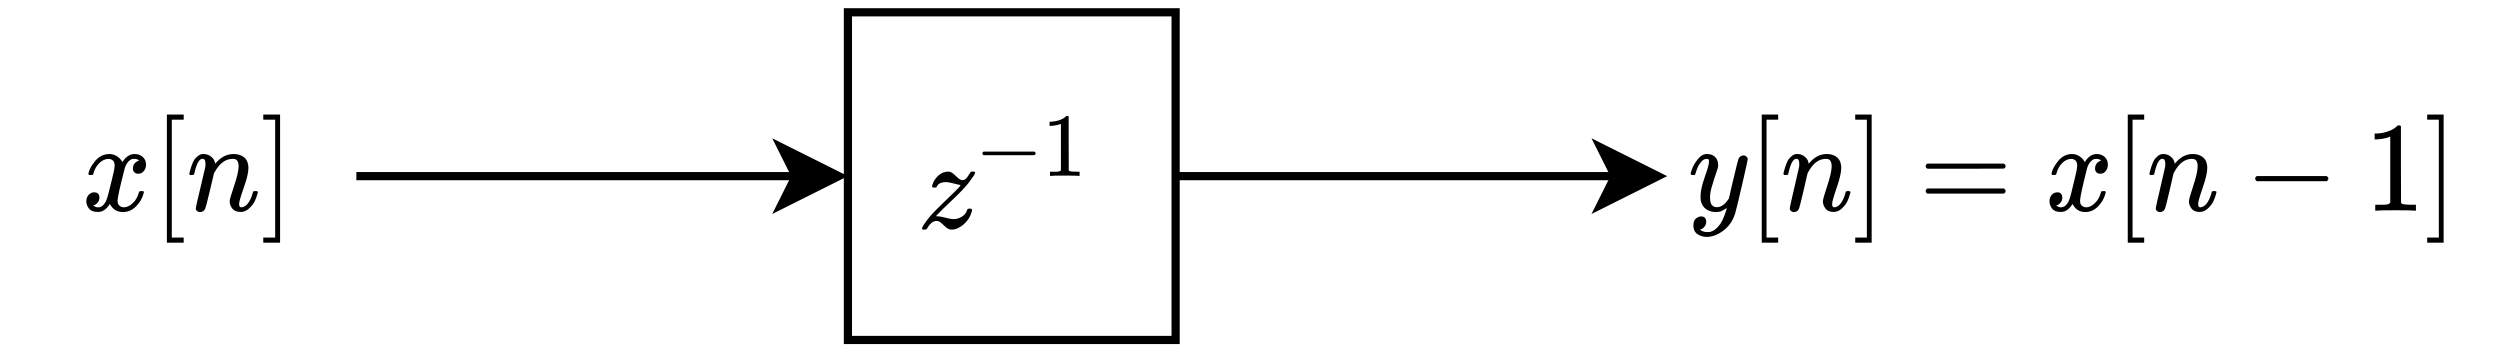 <?xml version="1.0" encoding="UTF-8" standalone="no"?>
<svg
   xmlns:dc="http://purl.org/dc/elements/1.1/"
   xmlns:cc="http://creativecommons.org/ns#"
   xmlns:rdf="http://www.w3.org/1999/02/22-rdf-syntax-ns#"
   xmlns:svg="http://www.w3.org/2000/svg"
   xmlns="http://www.w3.org/2000/svg"
   version="1.1"
   id="svg11247"
   xml:space="preserve"
   width="293.44"
   height="41.28"
   viewBox="0 0 293.44 41.28"><defs
     id="defs11251"><clipPath
       clipPathUnits="userSpaceOnUse"
       id="clipPath11263"><path
         d="M 0,0 H 916.667 V 126.23 H 0 Z"
         clip-rule="evenodd"
         id="path11261" /></clipPath><clipPath
       clipPathUnits="userSpaceOnUse"
       id="clipPath11275"><path
         d="M 0,0 H 916.667 V 126.23 H 0 Z"
         clip-rule="evenodd"
         id="path11273" /></clipPath><clipPath
       clipPathUnits="userSpaceOnUse"
       id="clipPath11293"><path
         d="m 336.612,36.066 h 66.12 V 90.164 H 336.612 Z"
         clip-rule="evenodd"
         id="path11291" /></clipPath><clipPath
       clipPathUnits="userSpaceOnUse"
       id="clipPath11319"><path
         d="M 0,0 H 916.667 V 126.23 H 0 Z"
         clip-rule="evenodd"
         id="path11317" /></clipPath><clipPath
       clipPathUnits="userSpaceOnUse"
       id="clipPath11335"><path
         d="M 30.055,36.066 H 108.197 V 93.169 H 30.055 Z"
         clip-rule="evenodd"
         id="path11333" /></clipPath><clipPath
       clipPathUnits="userSpaceOnUse"
       id="clipPath11367"><path
         d="M 619.126,36.066 H 901.639 V 93.169 H 619.126 Z"
         clip-rule="evenodd"
         id="path11365" /></clipPath></defs><g
     id="g11255"
     transform="matrix(0.32,0,0,0.32,0,1.3653333e-6)"><g
       id="g11269"><g
         id="g11271"
         clip-path="url(#clipPath11275)"><g
           id="g11277"
           transform="matrix(3.005,0,0,3.005,1.503,1.503)"><path
             d="m 143,21 h 53.63"
             style="fill:none;stroke:#000000;stroke-width:1;stroke-linecap:butt;stroke-linejoin:miter;stroke-miterlimit:10;stroke-dasharray:none;stroke-opacity:1"
             id="path11279" /><path
             d="m 201.88,21 -7,3.5 1.75,-3.5 -1.75,-3.5 z"
             style="fill:#000000;fill-opacity:1;fill-rule:nonzero;stroke:none"
             id="path11281" /><path
             d="m 201.88,21 -7,3.5 1.75,-3.5 -1.75,-3.5 z"
             style="fill:none;stroke:#000000;stroke-width:1;stroke-linecap:butt;stroke-linejoin:miter;stroke-miterlimit:10;stroke-dasharray:none;stroke-opacity:1"
             id="path11283" /><path
             d="m 103,1 h 40 v 40 h -40 z"
             style="fill:none;stroke:#000000;stroke-width:1;stroke-linecap:butt;stroke-linejoin:miter;stroke-miterlimit:10;stroke-dasharray:none;stroke-opacity:1"
             id="path11285" /></g></g></g><g
       id="g11287"><g
         id="g11289"
         clip-path="url(#clipPath11293)"><g
           id="g11295"
           transform="matrix(0.045,0,0,-0.047,336.612,83.711)"><path
             d="m 347,338 c -6.667,0 -24.333,3.667 -53,11 -28.667,7.333 -49.667,11 -63,11 -13.333,0 -24.667,-1.333 -34,-4 -9.333,-2.667 -17,-6 -23,-10 -6,-4 -10,-7.667 -12,-11 -2,-3.333 -4.333,-7 -7,-11 l -2,-4 c -2,-2 -7,-3 -15,-3 -14,0 -21,2.667 -21,8 0,3.333 1,8 3,14 8.667,26 23,48.333 43,67 20,18.667 42,30 66,34 8,1.333 13.667,2 17,2 16.667,0 31.667,-5.667 45,-17 13.333,-11.333 26,-22.333 38,-33 12,-10.667 24.667,-16.333 38,-17 14.667,0 29.333,11 44,33 14.667,22 22.333,33 23,33 0.667,0.667 5.667,1 15,1 h 13 c 4,-4 6,-6.667 6,-8 0,-2.667 -1.667,-7.333 -5,-14 -3.333,-6.667 -8,-13.667 -14,-21 -6,-7.333 -11.667,-14.667 -17,-22 -5.333,-7.333 -10,-13.667 -14,-19 l -7,-9 C 382.333,315 337,270 275,214 213,158 174.667,122 160,106 l -12,-12 15,-1 c 14.667,0 36,-3.667 64,-11 28,-7.333 49,-11 63,-11 25.333,0 48.667,6.333 70,19 21.333,12.667 35.333,29.333 42,50 2.667,6 5,9.667 7,11 2,1.333 7,2 15,2 12.667,0 19,-3.333 19,-10 0,-3.333 -0.333,-6.333 -1,-9 C 430.667,92.667 408.667,58.333 376,31 343.333,3.667 310.667,-10.333 278,-11 260.667,-11 245.333,-5.333 232,6 218.667,17.333 205.667,28.667 193,40 180.333,51.333 167.667,57 155,57 125.667,57 99.333,37 76,-3 72,-8.333 66.333,-11 59,-11 H 54 41 c -4,4 -6,7 -6,9 0,10 19.333,38.667 58,86 26,30 70,73.333 132,130 62,56.667 100.333,92.667 115,108 8,10.667 10.333,16 7,16 z"
             style="fill:#000000;fill-opacity:1;fill-rule:nonzero;stroke:none"
             id="path11297" /><path
             d="m 347,338 c -6.667,0 -24.333,3.667 -53,11 -28.667,7.333 -49.667,11 -63,11 -13.333,0 -24.667,-1.333 -34,-4 -9.333,-2.667 -17,-6 -23,-10 -6,-4 -10,-7.667 -12,-11 -2,-3.333 -4.333,-7 -7,-11 l -2,-4 c -2,-2 -7,-3 -15,-3 -14,0 -21,2.667 -21,8 0,3.333 1,8 3,14 8.667,26 23,48.333 43,67 20,18.667 42,30 66,34 8,1.333 13.667,2 17,2 16.667,0 31.667,-5.667 45,-17 13.333,-11.333 26,-22.333 38,-33 12,-10.667 24.667,-16.333 38,-17 14.667,0 29.333,11 44,33 14.667,22 22.333,33 23,33 0.667,0.667 5.667,1 15,1 h 13 c 4,-4 6,-6.667 6,-8 0,-2.667 -1.667,-7.333 -5,-14 -3.333,-6.667 -8,-13.667 -14,-21 -6,-7.333 -11.667,-14.667 -17,-22 -5.333,-7.333 -10,-13.667 -14,-19 l -7,-9 C 382.333,315 337,270 275,214 213,158 174.667,122 160,106 l -12,-12 15,-1 c 14.667,0 36,-3.667 64,-11 28,-7.333 49,-11 63,-11 25.333,0 48.667,6.333 70,19 21.333,12.667 35.333,29.333 42,50 2.667,6 5,9.667 7,11 2,1.333 7,2 15,2 12.667,0 19,-3.333 19,-10 0,-3.333 -0.333,-6.333 -1,-9 C 430.667,92.667 408.667,58.333 376,31 343.333,3.667 310.667,-10.333 278,-11 260.667,-11 245.333,-5.333 232,6 218.667,17.333 205.667,28.667 193,40 180.333,51.333 167.667,57 155,57 125.667,57 99.333,37 76,-3 72,-8.333 66.333,-11 59,-11 H 54 41 c -4,4 -6,7 -6,9 0,10 19.333,38.667 58,86 26,30 70,73.333 132,130 62,56.667 100.333,92.667 115,108 8,10.667 10.333,16 7,16 z"
             style="fill:none;stroke:#000000;stroke-width:1;stroke-linecap:butt;stroke-linejoin:miter;stroke-miterlimit:10;stroke-dasharray:none;stroke-opacity:0.012"
             id="path11299" /></g><g
           id="g11301"
           transform="matrix(0.032,0,0,-0.033,357.653,64.506)"><path
             d="m 84,237 c 0,0 0,4.333 0,13 0,8.667 4.667,15.333 14,20 h 581 c 10,-5.333 15,-12 15,-20 0,-8 -5,-14.667 -15,-20 H 98 c -9.333,4.667 -14,11.333 -14,20 z"
             style="fill:#000000;fill-opacity:1;fill-rule:nonzero;stroke:none"
             id="path11303" /><path
             d="m 84,237 c 0,0 0,4.333 0,13 0,8.667 4.667,15.333 14,20 h 581 c 10,-5.333 15,-12 15,-20 0,-8 -5,-14.667 -15,-20 H 98 c -9.333,4.667 -14,11.333 -14,20 z"
             style="fill:none;stroke:#000000;stroke-width:1;stroke-linecap:butt;stroke-linejoin:miter;stroke-miterlimit:10;stroke-dasharray:none;stroke-opacity:0.008"
             id="path11305" /></g><g
           id="g11307"
           transform="matrix(0.032,0,0,-0.033,382.328,64.506)"><path
             d="m 213,578 -13,-5 c -9.333,-3.333 -22.667,-6.667 -40,-10 -17.333,-3.333 -36.667,-5.667 -58,-7 H 83 v 46 h 19 c 31.333,1.333 60.333,6.333 87,15 26.667,8.667 45.333,16.667 56,24 10.667,7.333 20,14.667 28,22 1.333,2 5.333,3 12,3 6,0 11.667,-2 17,-6 V 361 l 1,-300 c 4.667,-4.667 8.667,-7.667 12,-9 3.333,-1.333 11.333,-2.667 24,-4 12.667,-1.333 33.333,-2 62,-2 h 26 V 0 H 416 C 402,2 349,3 257,3 166.333,3 114,2 100,0 H 88 v 46 h 26 c 14.667,0 27.333,0 38,0 10.667,0 19,0.333 25,1 6,0.667 11.333,1.667 16,3 4.667,1.333 7.333,2 8,2 0.667,0 2.667,1.667 6,5 3.333,3.333 5.333,4.667 6,4 z"
             style="fill:#000000;fill-opacity:1;fill-rule:nonzero;stroke:none"
             id="path11309" /><path
             d="m 213,578 -13,-5 c -9.333,-3.333 -22.667,-6.667 -40,-10 -17.333,-3.333 -36.667,-5.667 -58,-7 H 83 v 46 h 19 c 31.333,1.333 60.333,6.333 87,15 26.667,8.667 45.333,16.667 56,24 10.667,7.333 20,14.667 28,22 1.333,2 5.333,3 12,3 6,0 11.667,-2 17,-6 V 361 l 1,-300 c 4.667,-4.667 8.667,-7.667 12,-9 3.333,-1.333 11.333,-2.667 24,-4 12.667,-1.333 33.333,-2 62,-2 h 26 V 0 H 416 C 402,2 349,3 257,3 166.333,3 114,2 100,0 H 88 v 46 h 26 c 14.667,0 27.333,0 38,0 10.667,0 19,0.333 25,1 6,0.667 11.333,1.667 16,3 4.667,1.333 7.333,2 8,2 0.667,0 2.667,1.667 6,5 3.333,3.333 5.333,4.667 6,4 z"
             style="fill:none;stroke:#000000;stroke-width:1;stroke-linecap:butt;stroke-linejoin:miter;stroke-miterlimit:10;stroke-dasharray:none;stroke-opacity:0.008"
             id="path11311" /></g></g></g><g
       id="g11313"><g
         id="g11315"
         clip-path="url(#clipPath11319)"><g
           id="g11321"
           transform="matrix(3.005,0,0,3.005,1.503,1.503)"><path
             d="M 43,21 H 96.63"
             style="fill:none;stroke:#000000;stroke-width:1;stroke-linecap:butt;stroke-linejoin:miter;stroke-miterlimit:10;stroke-dasharray:none;stroke-opacity:1"
             id="path11323" /><path
             d="m 101.88,21 -7,3.5 1.75,-3.5 -1.75,-3.5 z"
             style="fill:#000000;fill-opacity:1;fill-rule:nonzero;stroke:none"
             id="path11325" /><path
             d="m 101.88,21 -7,3.5 1.75,-3.5 -1.75,-3.5 z"
             style="fill:none;stroke:#000000;stroke-width:1;stroke-linecap:butt;stroke-linejoin:miter;stroke-miterlimit:10;stroke-dasharray:none;stroke-opacity:1"
             id="path11327" /></g></g></g><g
       id="g11329"><g
         id="g11331"
         clip-path="url(#clipPath11335)"><g
           id="g11337"
           transform="matrix(0.045,0,0,-0.047,30.079,77.267)"><path
             d="m 52,289 c 4.667,28 22.667,60.333 54,97 31.333,36.667 70,55.333 116,56 23.333,0 44.667,-6 64,-18 19.333,-12 33.667,-27 43,-45 28,42 61.667,63 101,63 24.667,0 46,-7.333 64,-22 18,-14.667 27.333,-34.333 28,-59 0,-19.333 -4.667,-35 -14,-47 -9.333,-12 -18.333,-19.333 -27,-22 -8.667,-2.667 -16.333,-4 -23,-4 -12.667,0 -23,3.667 -31,11 -8,7.333 -12,17 -12,29 0,30.667 16.667,51.667 50,63 -7.333,8.667 -20.667,13 -40,13 -8.667,0 -15,-0.667 -19,-2 -25.333,-10.667 -44,-32.667 -56,-66 -40,-147.333 -60,-233.333 -60,-258 0,-18.667 5.333,-32 16,-40 10.667,-8 22.333,-12 35,-12 24.667,0 49,11 73,33 24,22 40.333,49 49,81 2,6.667 4,10.333 6,11 2,0.667 7.333,1.333 16,2 h 4 c 10,0 15,-2.667 15,-8 0,-0.667 -0.667,-4.333 -2,-11 C 491.333,96 470.667,62.333 440,33 409.333,3.667 373.667,-11 333,-11 286.333,-11 251,10 227,52 199.667,10.667 168.333,-10 133,-10 h -6 C 94.333,-10 71,-1.333 57,16 43,33.333 35.667,51.667 35,71 c 0,21.333 6.333,38.667 19,52 12.667,13.333 27.667,20 45,20 28.667,0 43,-14 43,-42 C 142,87.667 138,76 130,66 122,56 114.333,49.333 107,46 99.667,42.667 95.333,41 94,41 l -3,-1 c 0,-0.667 2,-2 6,-4 4,-2 9.333,-4.333 16,-7 6.667,-2.667 13,-3.667 19,-3 24,0 44.667,15 62,45 6,10.667 13.667,33.333 23,68 9.333,34.667 18.667,70.667 28,108 9.333,37.333 14.667,59.333 16,66 3.333,18 5,31 5,39 0,18.667 -5,32 -15,40 -10,8 -21.333,12 -34,12 -26.667,0 -51.667,-10.667 -75,-32 -23.333,-21.333 -39.667,-48.667 -49,-82 -1.333,-6 -3,-9.333 -5,-10 -2,-0.667 -7.333,-1.333 -16,-2 H 58 c -4,4 -6,7.667 -6,11 z"
             style="fill:#000000;fill-opacity:1;fill-rule:nonzero;stroke:none"
             id="path11339" /><path
             d="m 52,289 c 4.667,28 22.667,60.333 54,97 31.333,36.667 70,55.333 116,56 23.333,0 44.667,-6 64,-18 19.333,-12 33.667,-27 43,-45 28,42 61.667,63 101,63 24.667,0 46,-7.333 64,-22 18,-14.667 27.333,-34.333 28,-59 0,-19.333 -4.667,-35 -14,-47 -9.333,-12 -18.333,-19.333 -27,-22 -8.667,-2.667 -16.333,-4 -23,-4 -12.667,0 -23,3.667 -31,11 -8,7.333 -12,17 -12,29 0,30.667 16.667,51.667 50,63 -7.333,8.667 -20.667,13 -40,13 -8.667,0 -15,-0.667 -19,-2 -25.333,-10.667 -44,-32.667 -56,-66 -40,-147.333 -60,-233.333 -60,-258 0,-18.667 5.333,-32 16,-40 10.667,-8 22.333,-12 35,-12 24.667,0 49,11 73,33 24,22 40.333,49 49,81 2,6.667 4,10.333 6,11 2,0.667 7.333,1.333 16,2 h 4 c 10,0 15,-2.667 15,-8 0,-0.667 -0.667,-4.333 -2,-11 C 491.333,96 470.667,62.333 440,33 409.333,3.667 373.667,-11 333,-11 286.333,-11 251,10 227,52 199.667,10.667 168.333,-10 133,-10 h -6 C 94.333,-10 71,-1.333 57,16 43,33.333 35.667,51.667 35,71 c 0,21.333 6.333,38.667 19,52 12.667,13.333 27.667,20 45,20 28.667,0 43,-14 43,-42 C 142,87.667 138,76 130,66 122,56 114.333,49.333 107,46 99.667,42.667 95.333,41 94,41 l -3,-1 c 0,-0.667 2,-2 6,-4 4,-2 9.333,-4.333 16,-7 6.667,-2.667 13,-3.667 19,-3 24,0 44.667,15 62,45 6,10.667 13.667,33.333 23,68 9.333,34.667 18.667,70.667 28,108 9.333,37.333 14.667,59.333 16,66 3.333,18 5,31 5,39 0,18.667 -5,32 -15,40 -10,8 -21.333,12 -34,12 -26.667,0 -51.667,-10.667 -75,-32 -23.333,-21.333 -39.667,-48.667 -49,-82 -1.333,-6 -3,-9.333 -5,-10 -2,-0.667 -7.333,-1.333 -16,-2 H 58 c -4,4 -6,7.667 -6,11 z"
             style="fill:none;stroke:#000000;stroke-width:1;stroke-linecap:butt;stroke-linejoin:miter;stroke-miterlimit:10;stroke-dasharray:none;stroke-opacity:0.012"
             id="path11341" /></g><g
           id="g11343"
           transform="matrix(0.045,0,0,-0.047,55.9,77.267)"><path
             d="M 118,-250 V 750 h 137 v -40 h -97 v -920 h 97 v -40 z"
             style="fill:#000000;fill-opacity:1;fill-rule:nonzero;stroke:none"
             id="path11345" /><path
             d="M 118,-250 V 750 h 137 v -40 h -97 v -920 h 97 v -40 z"
             style="fill:none;stroke:#000000;stroke-width:1;stroke-linecap:butt;stroke-linejoin:miter;stroke-miterlimit:10;stroke-dasharray:none;stroke-opacity:0.012"
             id="path11347" /></g><g
           id="g11349"
           transform="matrix(0.045,0,0,-0.047,68.494,77.267)"><path
             d="m 21,287 c 0.667,4 1.667,9.333 3,16 1.333,6.667 5.333,19.333 12,38 6.667,18.667 13.333,34.333 20,47 6.667,12.667 17.667,25 33,37 15.333,12 30.667,17.667 46,17 24,0 44,-6 60,-18 16,-12 26,-23.333 30,-34 4,-10.667 6,-17.667 6,-21 0,-1.333 0.333,-2 1,-2 l 11,11 c 40.667,42.667 87,64 139,64 36,0 65,-9 87,-27 22,-18 33.333,-44.333 34,-79 0.667,-34.667 -12,-87 -38,-157 -26,-70 -38.667,-112.333 -38,-127 0,-17.333 5.667,-26 17,-26 4,0 7,0.333 9,1 19.333,3.333 36.667,16 52,38 15.333,22 27,48.667 35,80 1.333,5.333 8,8 20,8 13.333,0 20,-2.667 20,-8 0,-0.667 -1.333,-5.667 -4,-15 -5.333,-19.333 -12.667,-38.333 -22,-57 -9.333,-18.667 -24.667,-37.333 -46,-56 -21.333,-18.667 -44.333,-27.667 -69,-27 -31.333,0 -54,9 -68,27 -14,18 -21,36.667 -21,56 0,12.667 12,52.667 36,120 24,67.333 36.333,118 37,152 0,39.333 -14.667,59 -44,59 h -5 C 316.667,404 268.333,370.333 229,303 L 222,291 189,157 C 167,69.667 154.333,22.667 151,16 c -8.667,-18 -23,-27 -43,-27 -8.667,0 -15.667,2 -21,6 -5.333,4 -9,8 -11,12 -2,4 -2.667,7.333 -2,10 0,8.667 12.667,63 38,163 25.333,100 38.667,154.333 40,163 0.667,3.333 1,11 1,23 0,26 -8,39 -24,39 -25.333,0 -46.333,-33.333 -63,-100 -4,-13.333 -6,-20.333 -6,-21 -1.333,-4 -7.667,-6 -19,-6 H 27 c -4,4 -6,7 -6,9 z"
             style="fill:#000000;fill-opacity:1;fill-rule:nonzero;stroke:none"
             id="path11351" /><path
             d="m 21,287 c 0.667,4 1.667,9.333 3,16 1.333,6.667 5.333,19.333 12,38 6.667,18.667 13.333,34.333 20,47 6.667,12.667 17.667,25 33,37 15.333,12 30.667,17.667 46,17 24,0 44,-6 60,-18 16,-12 26,-23.333 30,-34 4,-10.667 6,-17.667 6,-21 0,-1.333 0.333,-2 1,-2 l 11,11 c 40.667,42.667 87,64 139,64 36,0 65,-9 87,-27 22,-18 33.333,-44.333 34,-79 0.667,-34.667 -12,-87 -38,-157 -26,-70 -38.667,-112.333 -38,-127 0,-17.333 5.667,-26 17,-26 4,0 7,0.333 9,1 19.333,3.333 36.667,16 52,38 15.333,22 27,48.667 35,80 1.333,5.333 8,8 20,8 13.333,0 20,-2.667 20,-8 0,-0.667 -1.333,-5.667 -4,-15 -5.333,-19.333 -12.667,-38.333 -22,-57 -9.333,-18.667 -24.667,-37.333 -46,-56 -21.333,-18.667 -44.333,-27.667 -69,-27 -31.333,0 -54,9 -68,27 -14,18 -21,36.667 -21,56 0,12.667 12,52.667 36,120 24,67.333 36.333,118 37,152 0,39.333 -14.667,59 -44,59 h -5 C 316.667,404 268.333,370.333 229,303 L 222,291 189,157 C 167,69.667 154.333,22.667 151,16 c -8.667,-18 -23,-27 -43,-27 -8.667,0 -15.667,2 -21,6 -5.333,4 -9,8 -11,12 -2,4 -2.667,7.333 -2,10 0,8.667 12.667,63 38,163 25.333,100 38.667,154.333 40,163 0.667,3.333 1,11 1,23 0,26 -8,39 -24,39 -25.333,0 -46.333,-33.333 -63,-100 -4,-13.333 -6,-20.333 -6,-21 -1.333,-4 -7.667,-6 -19,-6 H 27 c -4,4 -6,7 -6,9 z"
             style="fill:none;stroke:#000000;stroke-width:1;stroke-linecap:butt;stroke-linejoin:miter;stroke-miterlimit:10;stroke-dasharray:none;stroke-opacity:0.012"
             id="path11353" /></g><g
           id="g11355"
           transform="matrix(0.045,0,0,-0.047,95.578,77.267)"><path
             d="m 22,710 v 40 H 159 V -250 H 22 v 40 h 97 v 920 z"
             style="fill:#000000;fill-opacity:1;fill-rule:nonzero;stroke:none"
             id="path11357" /><path
             d="m 22,710 v 40 H 159 V -250 H 22 v 40 h 97 v 920 z"
             style="fill:none;stroke:#000000;stroke-width:1;stroke-linecap:butt;stroke-linejoin:miter;stroke-miterlimit:10;stroke-dasharray:none;stroke-opacity:0.012"
             id="path11359" /></g></g></g><g
       id="g11361"><g
         id="g11363"
         clip-path="url(#clipPath11367)"><g
           id="g11369"
           transform="matrix(0.044,0,0,-0.047,619.236,77.267)"><path
             d="m 21,287 c 0,9.333 5,25.333 15,48 10,22.667 26,46.333 48,71 22,24.667 46.667,36.667 74,36 27.333,0 49.333,-7.667 66,-23 16.667,-15.333 25.333,-36.667 26,-64 -1.333,-12.667 -2.333,-19.667 -3,-21 0,-2 -5.333,-17.333 -16,-46 -10.667,-28.667 -21.667,-61 -33,-97 -11.333,-36 -16.667,-64.667 -16,-86 0,-28.667 4.667,-48.667 14,-60 9.333,-11.333 23.333,-17.333 42,-18 15.333,0 29.667,3.667 43,11 13.333,7.333 23.667,15 31,23 7.333,8 16.333,19 27,33 0,0.667 1.667,7.333 5,20 3.333,12.667 8,32.333 14,59 6,26.667 12.333,51.333 19,74 25.333,100 39.333,152.333 42,157 8.667,18 23,27 43,27 8.667,0 15.667,-2.333 21,-7 5.333,-4.667 9,-8.667 11,-12 2,-3.333 2.667,-6.333 2,-9 0,-8.667 -16.333,-78.667 -49,-210 -32.667,-131.333 -51.333,-203.333 -56,-216 -18.667,-55.333 -51,-99.333 -97,-132 -46,-32.667 -92,-49.333 -138,-50 -30,0 -56.333,7.333 -79,22 -22.667,14.667 -34,36.667 -34,66 0,14.667 2.333,27 7,37 4.667,10 11,17.333 19,22 8,4.667 14.667,8 20,10 5.333,2 11,3 17,3 29.333,0 44,-14 44,-42 0,-13.333 -4,-25 -12,-35 -8,-10 -15.667,-16.667 -23,-20 -7.333,-3.333 -11.667,-5 -13,-5 l -3,-1 c 1.333,-3.333 7.667,-7.333 19,-12 11.333,-4.667 22.667,-7 34,-7 h 8 c 11.333,0 20,0.667 26,2 22,6 42.333,18.667 61,38 18.667,19.333 33,40 43,62 10,22 17.667,40.667 23,56 5.333,15.333 8,25.333 8,30 l -6,-4 c -4,-2.667 -10.333,-6.333 -19,-11 -8.667,-4.667 -17.333,-8.667 -26,-12 -13.333,-3.333 -26.333,-5 -39,-5 -30.667,0 -57.667,7.333 -81,22 -23.333,14.667 -38.667,38.333 -46,71 -0.667,4.667 -1,15 -1,31 0,38 11.667,87.667 35,149 23.333,61.333 35,100.333 35,117 0,0.667 0,1.333 0,2 0,6 0,10 0,12 0,2 -1.333,4.333 -4,7 -2.667,2.667 -6.333,4 -11,4 h -4 c -15.333,0 -29.333,-6.333 -42,-19 C 99.333,372.333 89.333,358.667 82,344 74.667,329.333 69,315.333 65,302 61,288.667 58.333,281.333 57,280 55.667,278.667 50.333,278 41,278 H 27 c -4,4 -6,7 -6,9 z"
             style="fill:#000000;fill-opacity:1;fill-rule:nonzero;stroke:none"
             id="path11371" /><path
             d="m 21,287 c 0,9.333 5,25.333 15,48 10,22.667 26,46.333 48,71 22,24.667 46.667,36.667 74,36 27.333,0 49.333,-7.667 66,-23 16.667,-15.333 25.333,-36.667 26,-64 -1.333,-12.667 -2.333,-19.667 -3,-21 0,-2 -5.333,-17.333 -16,-46 -10.667,-28.667 -21.667,-61 -33,-97 -11.333,-36 -16.667,-64.667 -16,-86 0,-28.667 4.667,-48.667 14,-60 9.333,-11.333 23.333,-17.333 42,-18 15.333,0 29.667,3.667 43,11 13.333,7.333 23.667,15 31,23 7.333,8 16.333,19 27,33 0,0.667 1.667,7.333 5,20 3.333,12.667 8,32.333 14,59 6,26.667 12.333,51.333 19,74 25.333,100 39.333,152.333 42,157 8.667,18 23,27 43,27 8.667,0 15.667,-2.333 21,-7 5.333,-4.667 9,-8.667 11,-12 2,-3.333 2.667,-6.333 2,-9 0,-8.667 -16.333,-78.667 -49,-210 -32.667,-131.333 -51.333,-203.333 -56,-216 -18.667,-55.333 -51,-99.333 -97,-132 -46,-32.667 -92,-49.333 -138,-50 -30,0 -56.333,7.333 -79,22 -22.667,14.667 -34,36.667 -34,66 0,14.667 2.333,27 7,37 4.667,10 11,17.333 19,22 8,4.667 14.667,8 20,10 5.333,2 11,3 17,3 29.333,0 44,-14 44,-42 0,-13.333 -4,-25 -12,-35 -8,-10 -15.667,-16.667 -23,-20 -7.333,-3.333 -11.667,-5 -13,-5 l -3,-1 c 1.333,-3.333 7.667,-7.333 19,-12 11.333,-4.667 22.667,-7 34,-7 h 8 c 11.333,0 20,0.667 26,2 22,6 42.333,18.667 61,38 18.667,19.333 33,40 43,62 10,22 17.667,40.667 23,56 5.333,15.333 8,25.333 8,30 l -6,-4 c -4,-2.667 -10.333,-6.333 -19,-11 -8.667,-4.667 -17.333,-8.667 -26,-12 -13.333,-3.333 -26.333,-5 -39,-5 -30.667,0 -57.667,7.333 -81,22 -23.333,14.667 -38.667,38.333 -46,71 -0.667,4.667 -1,15 -1,31 0,38 11.667,87.667 35,149 23.333,61.333 35,100.333 35,117 0,0.667 0,1.333 0,2 0,6 0,10 0,12 0,2 -1.333,4.333 -4,7 -2.667,2.667 -6.333,4 -11,4 h -4 c -15.333,0 -29.333,-6.333 -42,-19 C 99.333,372.333 89.333,358.667 82,344 74.667,329.333 69,315.333 65,302 61,288.667 58.333,281.333 57,280 55.667,278.667 50.333,278 41,278 H 27 c -4,4 -6,7 -6,9 z"
             style="fill:none;stroke:#000000;stroke-width:1;stroke-linecap:butt;stroke-linejoin:miter;stroke-miterlimit:10;stroke-dasharray:none;stroke-opacity:0.012"
             id="path11373" /></g><g
           id="g11375"
           transform="matrix(0.044,0,0,-0.047,641.013,77.267)"><path
             d="M 118,-250 V 750 h 137 v -40 h -97 v -920 h 97 v -40 z"
             style="fill:#000000;fill-opacity:1;fill-rule:nonzero;stroke:none"
             id="path11377" /><path
             d="M 118,-250 V 750 h 137 v -40 h -97 v -920 h 97 v -40 z"
             style="fill:none;stroke:#000000;stroke-width:1;stroke-linecap:butt;stroke-linejoin:miter;stroke-miterlimit:10;stroke-dasharray:none;stroke-opacity:0.012"
             id="path11379" /></g><g
           id="g11381"
           transform="matrix(0.044,0,0,-0.047,653.238,77.267)"><path
             d="m 21,287 c 0.667,4 1.667,9.333 3,16 1.333,6.667 5.333,19.333 12,38 6.667,18.667 13.333,34.333 20,47 6.667,12.667 17.667,25 33,37 15.333,12 30.667,17.667 46,17 24,0 44,-6 60,-18 16,-12 26,-23.333 30,-34 4,-10.667 6,-17.667 6,-21 0,-1.333 0.333,-2 1,-2 l 11,11 c 40.667,42.667 87,64 139,64 36,0 65,-9 87,-27 22,-18 33.333,-44.333 34,-79 0.667,-34.667 -12,-87 -38,-157 -26,-70 -38.667,-112.333 -38,-127 0,-17.333 5.667,-26 17,-26 4,0 7,0.333 9,1 19.333,3.333 36.667,16 52,38 15.333,22 27,48.667 35,80 1.333,5.333 8,8 20,8 13.333,0 20,-2.667 20,-8 0,-0.667 -1.333,-5.667 -4,-15 -5.333,-19.333 -12.667,-38.333 -22,-57 -9.333,-18.667 -24.667,-37.333 -46,-56 -21.333,-18.667 -44.333,-27.667 -69,-27 -31.333,0 -54,9 -68,27 -14,18 -21,36.667 -21,56 0,12.667 12,52.667 36,120 24,67.333 36.333,118 37,152 0,39.333 -14.667,59 -44,59 h -5 C 316.667,404 268.333,370.333 229,303 L 222,291 189,157 C 167,69.667 154.333,22.667 151,16 c -8.667,-18 -23,-27 -43,-27 -8.667,0 -15.667,2 -21,6 -5.333,4 -9,8 -11,12 -2,4 -2.667,7.333 -2,10 0,8.667 12.667,63 38,163 25.333,100 38.667,154.333 40,163 0.667,3.333 1,11 1,23 0,26 -8,39 -24,39 -25.333,0 -46.333,-33.333 -63,-100 -4,-13.333 -6,-20.333 -6,-21 -1.333,-4 -7.667,-6 -19,-6 H 27 c -4,4 -6,7 -6,9 z"
             style="fill:#000000;fill-opacity:1;fill-rule:nonzero;stroke:none"
             id="path11383" /><path
             d="m 21,287 c 0.667,4 1.667,9.333 3,16 1.333,6.667 5.333,19.333 12,38 6.667,18.667 13.333,34.333 20,47 6.667,12.667 17.667,25 33,37 15.333,12 30.667,17.667 46,17 24,0 44,-6 60,-18 16,-12 26,-23.333 30,-34 4,-10.667 6,-17.667 6,-21 0,-1.333 0.333,-2 1,-2 l 11,11 c 40.667,42.667 87,64 139,64 36,0 65,-9 87,-27 22,-18 33.333,-44.333 34,-79 0.667,-34.667 -12,-87 -38,-157 -26,-70 -38.667,-112.333 -38,-127 0,-17.333 5.667,-26 17,-26 4,0 7,0.333 9,1 19.333,3.333 36.667,16 52,38 15.333,22 27,48.667 35,80 1.333,5.333 8,8 20,8 13.333,0 20,-2.667 20,-8 0,-0.667 -1.333,-5.667 -4,-15 -5.333,-19.333 -12.667,-38.333 -22,-57 -9.333,-18.667 -24.667,-37.333 -46,-56 -21.333,-18.667 -44.333,-27.667 -69,-27 -31.333,0 -54,9 -68,27 -14,18 -21,36.667 -21,56 0,12.667 12,52.667 36,120 24,67.333 36.333,118 37,152 0,39.333 -14.667,59 -44,59 h -5 C 316.667,404 268.333,370.333 229,303 L 222,291 189,157 C 167,69.667 154.333,22.667 151,16 c -8.667,-18 -23,-27 -43,-27 -8.667,0 -15.667,2 -21,6 -5.333,4 -9,8 -11,12 -2,4 -2.667,7.333 -2,10 0,8.667 12.667,63 38,163 25.333,100 38.667,154.333 40,163 0.667,3.333 1,11 1,23 0,26 -8,39 -24,39 -25.333,0 -46.333,-33.333 -63,-100 -4,-13.333 -6,-20.333 -6,-21 -1.333,-4 -7.667,-6 -19,-6 H 27 c -4,4 -6,7 -6,9 z"
             style="fill:none;stroke:#000000;stroke-width:1;stroke-linecap:butt;stroke-linejoin:miter;stroke-miterlimit:10;stroke-dasharray:none;stroke-opacity:0.012"
             id="path11385" /></g><g
           id="g11387"
           transform="matrix(0.044,0,0,-0.047,679.529,77.267)"><path
             d="m 22,710 v 40 H 159 V -250 H 22 v 40 h 97 v 920 z"
             style="fill:#000000;fill-opacity:1;fill-rule:nonzero;stroke:none"
             id="path11389" /><path
             d="m 22,710 v 40 H 159 V -250 H 22 v 40 h 97 v 920 z"
             style="fill:none;stroke:#000000;stroke-width:1;stroke-linecap:butt;stroke-linejoin:miter;stroke-miterlimit:10;stroke-dasharray:none;stroke-opacity:0.012"
             id="path11391" /></g><g
           id="g11393"
           transform="matrix(0.044,0,0,-0.047,703.891,77.267)"><path
             d="m 56,347 c 0,8.667 4.667,15.333 14,20 h 637 c 10,-5.333 15,-12 15,-20 0,-7.333 -4.667,-13.667 -14,-19 L 390,327 H 72 c -10.667,3.333 -16,10 -16,20 z m 0,-194 c 0,10 5.333,16.667 16,20 h 636 c 9.333,-6.667 14,-13.333 14,-20 0,-8.667 -5,-15.333 -15,-20 H 70 c -9.333,4.667 -14,11.333 -14,20 z"
             style="fill:#000000;fill-opacity:1;fill-rule:nonzero;stroke:none"
             id="path11395" /><path
             d="m 56,347 c 0,8.667 4.667,15.333 14,20 h 637 c 10,-5.333 15,-12 15,-20 0,-7.333 -4.667,-13.667 -14,-19 L 390,327 H 72 c -10.667,3.333 -16,10 -16,20 z m 0,-194 c 0,10 5.333,16.667 16,20 h 636 c 9.333,-6.667 14,-13.333 14,-20 0,-8.667 -5,-15.333 -15,-20 H 70 c -9.333,4.667 -14,11.333 -14,20 z"
             style="fill:none;stroke:#000000;stroke-width:1;stroke-linecap:butt;stroke-linejoin:miter;stroke-miterlimit:10;stroke-dasharray:none;stroke-opacity:0.012"
             id="path11397" /></g><g
           id="g11399"
           transform="matrix(0.044,0,0,-0.047,750.206,77.267)"><path
             d="m 52,289 c 4.667,28 22.667,60.333 54,97 31.333,36.667 70,55.333 116,56 23.333,0 44.667,-6 64,-18 19.333,-12 33.667,-27 43,-45 28,42 61.667,63 101,63 24.667,0 46,-7.333 64,-22 18,-14.667 27.333,-34.333 28,-59 0,-19.333 -4.667,-35 -14,-47 -9.333,-12 -18.333,-19.333 -27,-22 -8.667,-2.667 -16.333,-4 -23,-4 -12.667,0 -23,3.667 -31,11 -8,7.333 -12,17 -12,29 0,30.667 16.667,51.667 50,63 -7.333,8.667 -20.667,13 -40,13 -8.667,0 -15,-0.667 -19,-2 -25.333,-10.667 -44,-32.667 -56,-66 -40,-147.333 -60,-233.333 -60,-258 0,-18.667 5.333,-32 16,-40 10.667,-8 22.333,-12 35,-12 24.667,0 49,11 73,33 24,22 40.333,49 49,81 2,6.667 4,10.333 6,11 2,0.667 7.333,1.333 16,2 h 4 c 10,0 15,-2.667 15,-8 0,-0.667 -0.667,-4.333 -2,-11 C 491.333,96 470.667,62.333 440,33 409.333,3.667 373.667,-11 333,-11 286.333,-11 251,10 227,52 199.667,10.667 168.333,-10 133,-10 h -6 C 94.333,-10 71,-1.333 57,16 43,33.333 35.667,51.667 35,71 c 0,21.333 6.333,38.667 19,52 12.667,13.333 27.667,20 45,20 28.667,0 43,-14 43,-42 C 142,87.667 138,76 130,66 122,56 114.333,49.333 107,46 99.667,42.667 95.333,41 94,41 l -3,-1 c 0,-0.667 2,-2 6,-4 4,-2 9.333,-4.333 16,-7 6.667,-2.667 13,-3.667 19,-3 24,0 44.667,15 62,45 6,10.667 13.667,33.333 23,68 9.333,34.667 18.667,70.667 28,108 9.333,37.333 14.667,59.333 16,66 3.333,18 5,31 5,39 0,18.667 -5,32 -15,40 -10,8 -21.333,12 -34,12 -26.667,0 -51.667,-10.667 -75,-32 -23.333,-21.333 -39.667,-48.667 -49,-82 -1.333,-6 -3,-9.333 -5,-10 -2,-0.667 -7.333,-1.333 -16,-2 H 58 c -4,4 -6,7.667 -6,11 z"
             style="fill:#000000;fill-opacity:1;fill-rule:nonzero;stroke:none"
             id="path11401" /><path
             d="m 52,289 c 4.667,28 22.667,60.333 54,97 31.333,36.667 70,55.333 116,56 23.333,0 44.667,-6 64,-18 19.333,-12 33.667,-27 43,-45 28,42 61.667,63 101,63 24.667,0 46,-7.333 64,-22 18,-14.667 27.333,-34.333 28,-59 0,-19.333 -4.667,-35 -14,-47 -9.333,-12 -18.333,-19.333 -27,-22 -8.667,-2.667 -16.333,-4 -23,-4 -12.667,0 -23,3.667 -31,11 -8,7.333 -12,17 -12,29 0,30.667 16.667,51.667 50,63 -7.333,8.667 -20.667,13 -40,13 -8.667,0 -15,-0.667 -19,-2 -25.333,-10.667 -44,-32.667 -56,-66 -40,-147.333 -60,-233.333 -60,-258 0,-18.667 5.333,-32 16,-40 10.667,-8 22.333,-12 35,-12 24.667,0 49,11 73,33 24,22 40.333,49 49,81 2,6.667 4,10.333 6,11 2,0.667 7.333,1.333 16,2 h 4 c 10,0 15,-2.667 15,-8 0,-0.667 -0.667,-4.333 -2,-11 C 491.333,96 470.667,62.333 440,33 409.333,3.667 373.667,-11 333,-11 286.333,-11 251,10 227,52 199.667,10.667 168.333,-10 133,-10 h -6 C 94.333,-10 71,-1.333 57,16 43,33.333 35.667,51.667 35,71 c 0,21.333 6.333,38.667 19,52 12.667,13.333 27.667,20 45,20 28.667,0 43,-14 43,-42 C 142,87.667 138,76 130,66 122,56 114.333,49.333 107,46 99.667,42.667 95.333,41 94,41 l -3,-1 c 0,-0.667 2,-2 6,-4 4,-2 9.333,-4.333 16,-7 6.667,-2.667 13,-3.667 19,-3 24,0 44.667,15 62,45 6,10.667 13.667,33.333 23,68 9.333,34.667 18.667,70.667 28,108 9.333,37.333 14.667,59.333 16,66 3.333,18 5,31 5,39 0,18.667 -5,32 -15,40 -10,8 -21.333,12 -34,12 -26.667,0 -51.667,-10.667 -75,-32 -23.333,-21.333 -39.667,-48.667 -49,-82 -1.333,-6 -3,-9.333 -5,-10 -2,-0.667 -7.333,-1.333 -16,-2 H 58 c -4,4 -6,7.667 -6,11 z"
             style="fill:none;stroke:#000000;stroke-width:1;stroke-linecap:butt;stroke-linejoin:miter;stroke-miterlimit:10;stroke-dasharray:none;stroke-opacity:0.012"
             id="path11403" /></g><g
           id="g11405"
           transform="matrix(0.044,0,0,-0.047,775.269,77.267)"><path
             d="M 118,-250 V 750 h 137 v -40 h -97 v -920 h 97 v -40 z"
             style="fill:#000000;fill-opacity:1;fill-rule:nonzero;stroke:none"
             id="path11407" /><path
             d="M 118,-250 V 750 h 137 v -40 h -97 v -920 h 97 v -40 z"
             style="fill:none;stroke:#000000;stroke-width:1;stroke-linecap:butt;stroke-linejoin:miter;stroke-miterlimit:10;stroke-dasharray:none;stroke-opacity:0.012"
             id="path11409" /></g><g
           id="g11411"
           transform="matrix(0.044,0,0,-0.047,787.494,77.267)"><path
             d="m 21,287 c 0.667,4 1.667,9.333 3,16 1.333,6.667 5.333,19.333 12,38 6.667,18.667 13.333,34.333 20,47 6.667,12.667 17.667,25 33,37 15.333,12 30.667,17.667 46,17 24,0 44,-6 60,-18 16,-12 26,-23.333 30,-34 4,-10.667 6,-17.667 6,-21 0,-1.333 0.333,-2 1,-2 l 11,11 c 40.667,42.667 87,64 139,64 36,0 65,-9 87,-27 22,-18 33.333,-44.333 34,-79 0.667,-34.667 -12,-87 -38,-157 -26,-70 -38.667,-112.333 -38,-127 0,-17.333 5.667,-26 17,-26 4,0 7,0.333 9,1 19.333,3.333 36.667,16 52,38 15.333,22 27,48.667 35,80 1.333,5.333 8,8 20,8 13.333,0 20,-2.667 20,-8 0,-0.667 -1.333,-5.667 -4,-15 -5.333,-19.333 -12.667,-38.333 -22,-57 -9.333,-18.667 -24.667,-37.333 -46,-56 -21.333,-18.667 -44.333,-27.667 -69,-27 -31.333,0 -54,9 -68,27 -14,18 -21,36.667 -21,56 0,12.667 12,52.667 36,120 24,67.333 36.333,118 37,152 0,39.333 -14.667,59 -44,59 h -5 C 316.667,404 268.333,370.333 229,303 L 222,291 189,157 C 167,69.667 154.333,22.667 151,16 c -8.667,-18 -23,-27 -43,-27 -8.667,0 -15.667,2 -21,6 -5.333,4 -9,8 -11,12 -2,4 -2.667,7.333 -2,10 0,8.667 12.667,63 38,163 25.333,100 38.667,154.333 40,163 0.667,3.333 1,11 1,23 0,26 -8,39 -24,39 -25.333,0 -46.333,-33.333 -63,-100 -4,-13.333 -6,-20.333 -6,-21 -1.333,-4 -7.667,-6 -19,-6 H 27 c -4,4 -6,7 -6,9 z"
             style="fill:#000000;fill-opacity:1;fill-rule:nonzero;stroke:none"
             id="path11413" /><path
             d="m 21,287 c 0.667,4 1.667,9.333 3,16 1.333,6.667 5.333,19.333 12,38 6.667,18.667 13.333,34.333 20,47 6.667,12.667 17.667,25 33,37 15.333,12 30.667,17.667 46,17 24,0 44,-6 60,-18 16,-12 26,-23.333 30,-34 4,-10.667 6,-17.667 6,-21 0,-1.333 0.333,-2 1,-2 l 11,11 c 40.667,42.667 87,64 139,64 36,0 65,-9 87,-27 22,-18 33.333,-44.333 34,-79 0.667,-34.667 -12,-87 -38,-157 -26,-70 -38.667,-112.333 -38,-127 0,-17.333 5.667,-26 17,-26 4,0 7,0.333 9,1 19.333,3.333 36.667,16 52,38 15.333,22 27,48.667 35,80 1.333,5.333 8,8 20,8 13.333,0 20,-2.667 20,-8 0,-0.667 -1.333,-5.667 -4,-15 -5.333,-19.333 -12.667,-38.333 -22,-57 -9.333,-18.667 -24.667,-37.333 -46,-56 -21.333,-18.667 -44.333,-27.667 -69,-27 -31.333,0 -54,9 -68,27 -14,18 -21,36.667 -21,56 0,12.667 12,52.667 36,120 24,67.333 36.333,118 37,152 0,39.333 -14.667,59 -44,59 h -5 C 316.667,404 268.333,370.333 229,303 L 222,291 189,157 C 167,69.667 154.333,22.667 151,16 c -8.667,-18 -23,-27 -43,-27 -8.667,0 -15.667,2 -21,6 -5.333,4 -9,8 -11,12 -2,4 -2.667,7.333 -2,10 0,8.667 12.667,63 38,163 25.333,100 38.667,154.333 40,163 0.667,3.333 1,11 1,23 0,26 -8,39 -24,39 -25.333,0 -46.333,-33.333 -63,-100 -4,-13.333 -6,-20.333 -6,-21 -1.333,-4 -7.667,-6 -19,-6 H 27 c -4,4 -6,7 -6,9 z"
             style="fill:none;stroke:#000000;stroke-width:1;stroke-linecap:butt;stroke-linejoin:miter;stroke-miterlimit:10;stroke-dasharray:none;stroke-opacity:0.012"
             id="path11415" /></g><g
           id="g11417"
           transform="matrix(0.044,0,0,-0.047,823.512,77.267)"><path
             d="m 84,237 c 0,0 0,4.333 0,13 0,8.667 4.667,15.333 14,20 h 581 c 10,-5.333 15,-12 15,-20 0,-8 -5,-14.667 -15,-20 H 98 c -9.333,4.667 -14,11.333 -14,20 z"
             style="fill:#000000;fill-opacity:1;fill-rule:nonzero;stroke:none"
             id="path11419" /><path
             d="m 84,237 c 0,0 0,4.333 0,13 0,8.667 4.667,15.333 14,20 h 581 c 10,-5.333 15,-12 15,-20 0,-8 -5,-14.667 -15,-20 H 98 c -9.333,4.667 -14,11.333 -14,20 z"
             style="fill:none;stroke:#000000;stroke-width:1;stroke-linecap:butt;stroke-linejoin:miter;stroke-miterlimit:10;stroke-dasharray:none;stroke-opacity:0.012"
             id="path11421" /></g><g
           id="g11423"
           transform="matrix(0.044,0,0,-0.047,867.373,77.267)"><path
             d="m 213,578 -13,-5 c -9.333,-3.333 -22.667,-6.667 -40,-10 -17.333,-3.333 -36.667,-5.667 -58,-7 H 83 v 46 h 19 c 31.333,1.333 60.333,6.333 87,15 26.667,8.667 45.333,16.667 56,24 10.667,7.333 20,14.667 28,22 1.333,2 5.333,3 12,3 6,0 11.667,-2 17,-6 V 361 l 1,-300 c 4.667,-4.667 8.667,-7.667 12,-9 3.333,-1.333 11.333,-2.667 24,-4 12.667,-1.333 33.333,-2 62,-2 h 26 V 0 H 416 C 402,2 349,3 257,3 166.333,3 114,2 100,0 H 88 v 46 h 26 c 14.667,0 27.333,0 38,0 10.667,0 19,0.333 25,1 6,0.667 11.333,1.667 16,3 4.667,1.333 7.333,2 8,2 0.667,0 2.667,1.667 6,5 3.333,3.333 5.333,4.667 6,4 z"
             style="fill:#000000;fill-opacity:1;fill-rule:nonzero;stroke:none"
             id="path11425" /><path
             d="m 213,578 -13,-5 c -9.333,-3.333 -22.667,-6.667 -40,-10 -17.333,-3.333 -36.667,-5.667 -58,-7 H 83 v 46 h 19 c 31.333,1.333 60.333,6.333 87,15 26.667,8.667 45.333,16.667 56,24 10.667,7.333 20,14.667 28,22 1.333,2 5.333,3 12,3 6,0 11.667,-2 17,-6 V 361 l 1,-300 c 4.667,-4.667 8.667,-7.667 12,-9 3.333,-1.333 11.333,-2.667 24,-4 12.667,-1.333 33.333,-2 62,-2 h 26 V 0 H 416 C 402,2 349,3 257,3 166.333,3 114,2 100,0 H 88 v 46 h 26 c 14.667,0 27.333,0 38,0 10.667,0 19,0.333 25,1 6,0.667 11.333,1.667 16,3 4.667,1.333 7.333,2 8,2 0.667,0 2.667,1.667 6,5 3.333,3.333 5.333,4.667 6,4 z"
             style="fill:none;stroke:#000000;stroke-width:1;stroke-linecap:butt;stroke-linejoin:miter;stroke-miterlimit:10;stroke-dasharray:none;stroke-opacity:0.012"
             id="path11427" /></g><g
           id="g11429"
           transform="matrix(0.044,0,0,-0.047,889.326,77.267)"><path
             d="m 22,710 v 40 H 159 V -250 H 22 v 40 h 97 v 920 z"
             style="fill:#000000;fill-opacity:1;fill-rule:nonzero;stroke:none"
             id="path11431" /><path
             d="m 22,710 v 40 H 159 V -250 H 22 v 40 h 97 v 920 z"
             style="fill:none;stroke:#000000;stroke-width:1;stroke-linecap:butt;stroke-linejoin:miter;stroke-miterlimit:10;stroke-dasharray:none;stroke-opacity:0.012"
             id="path11433" /></g></g></g></g></svg>
